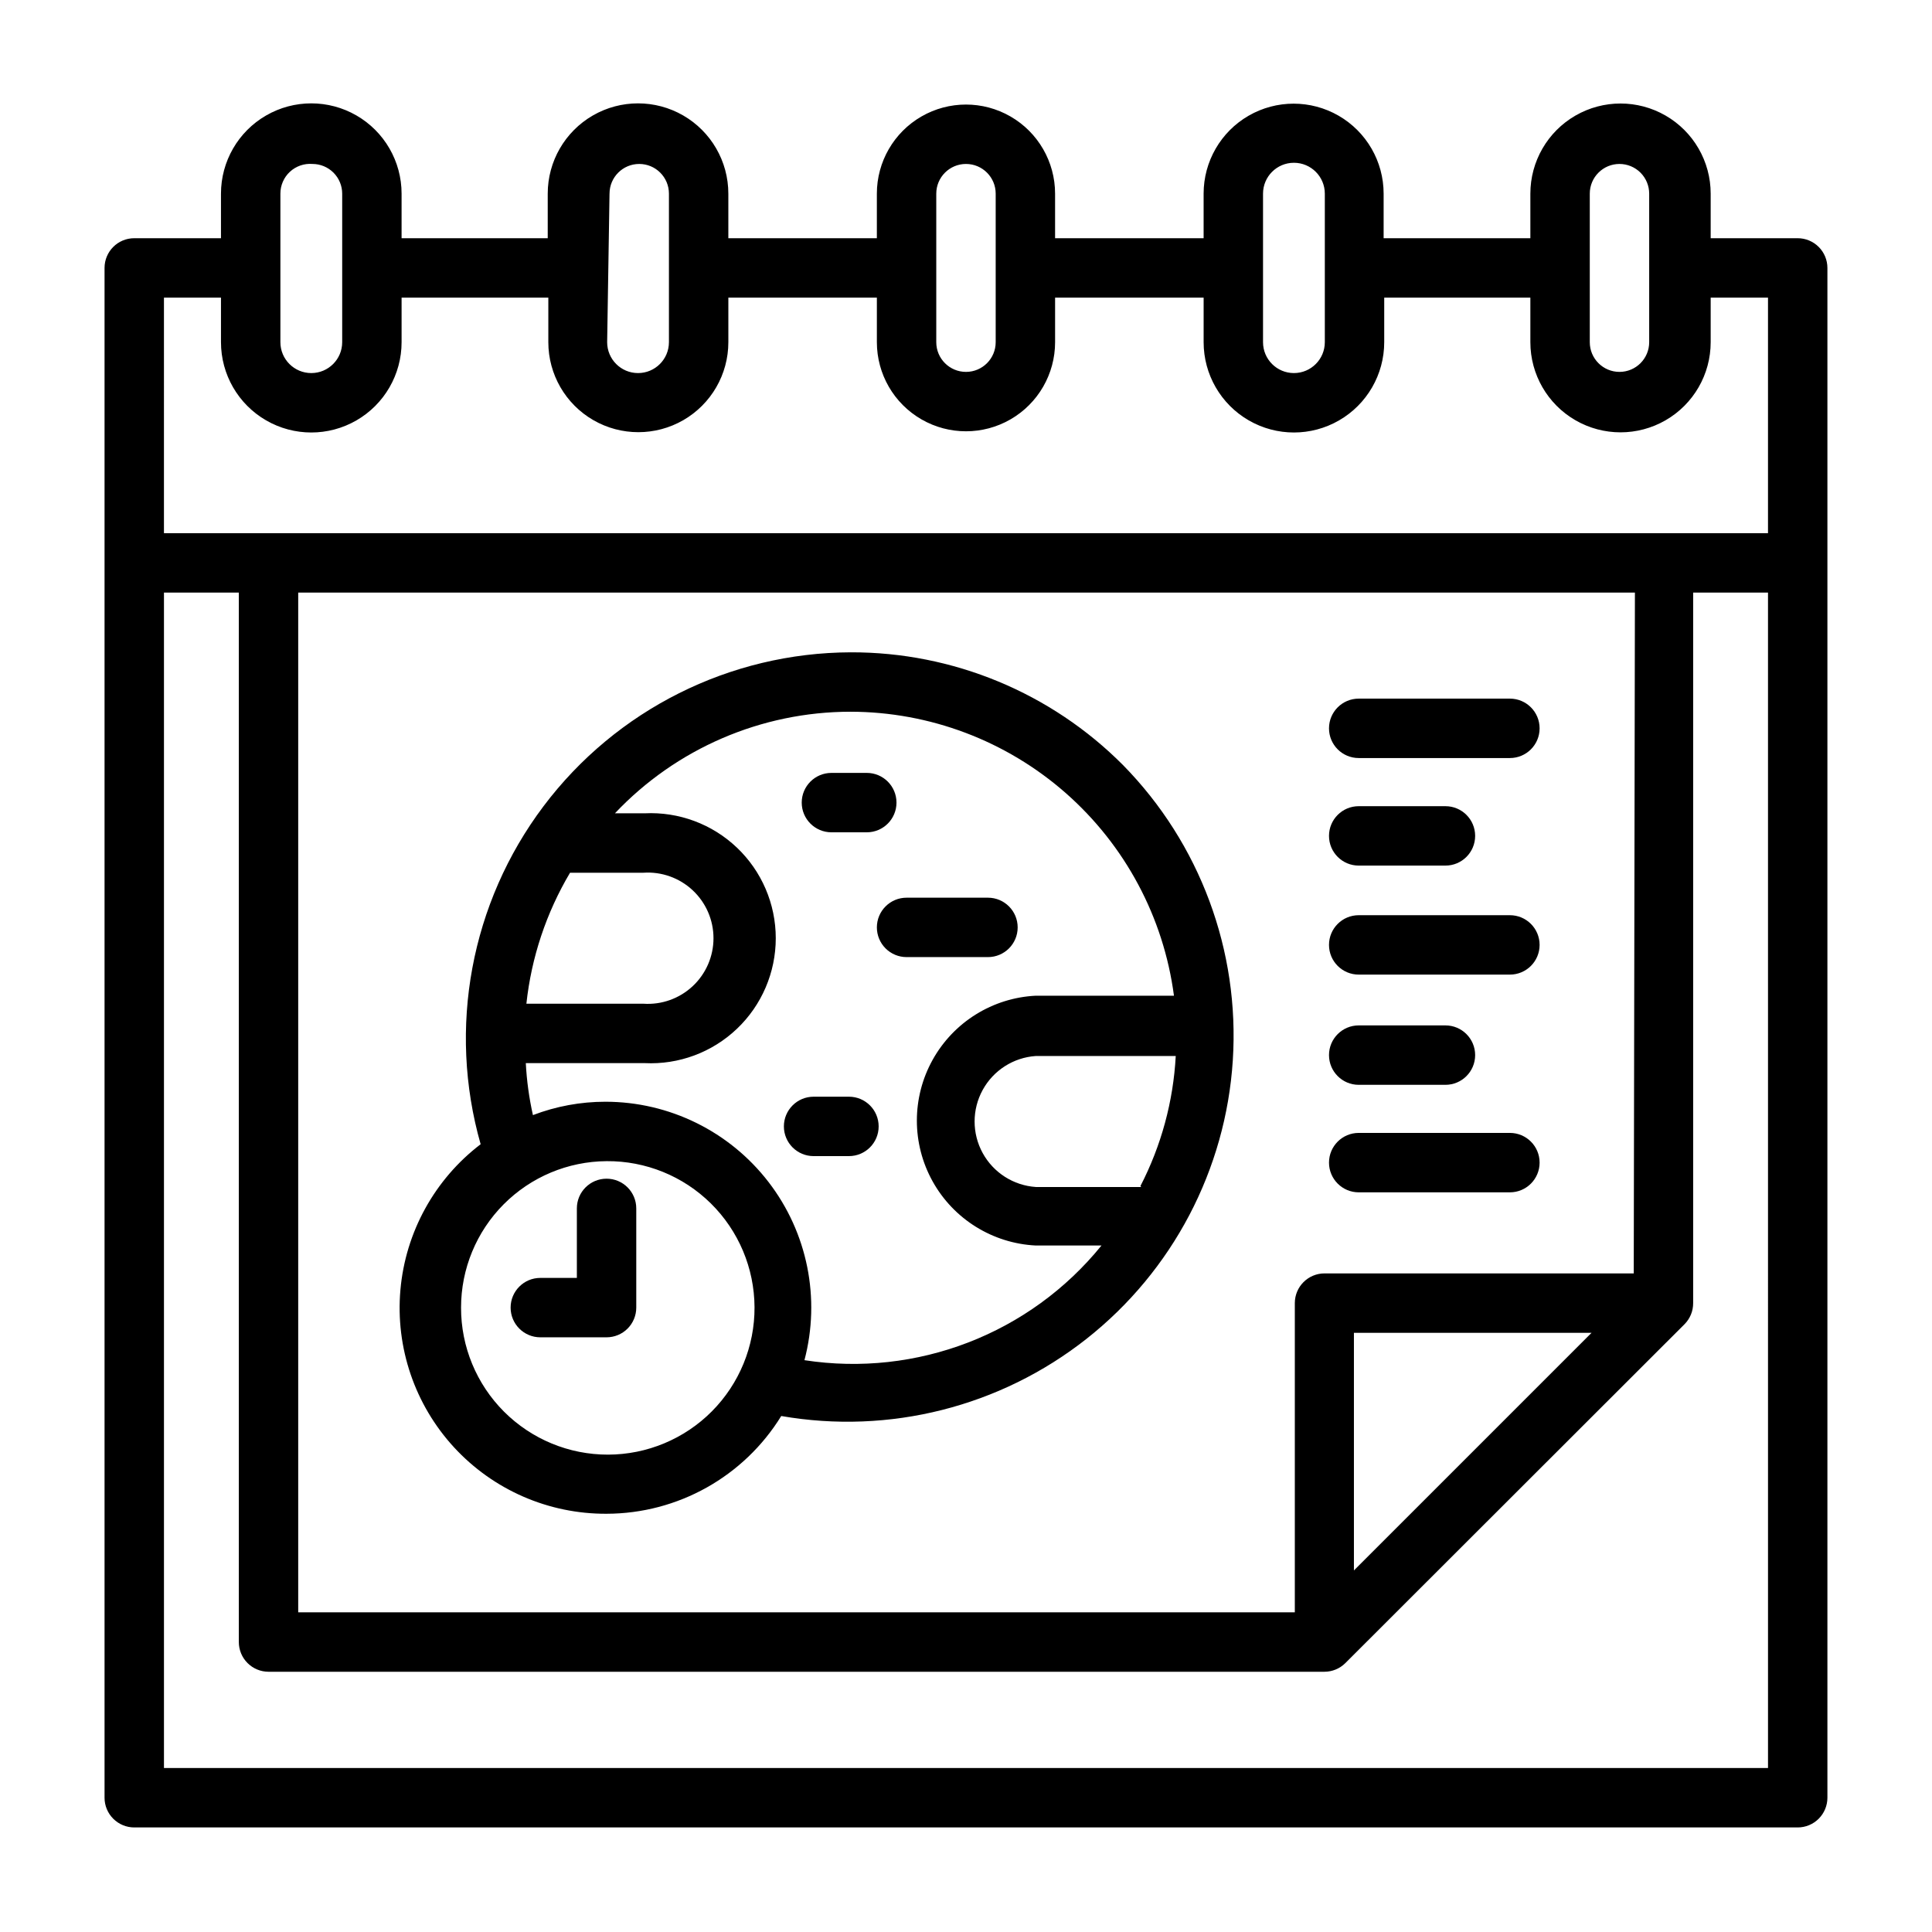 <?xml version="1.0" encoding="UTF-8"?>
<!-- The Best Svg Icon site in the world: iconSvg.co, Visit us! https://iconsvg.co -->
<svg fill="#000000" width="800px" height="800px" version="1.1" viewBox="144 144 512 512" xmlns="http://www.w3.org/2000/svg">
 <g>
  <path d="m620.41 207.13h-23.062v-11.809c0-8.535-4.555-16.422-11.945-20.688-7.394-4.269-16.5-4.269-23.895 0-7.391 4.266-11.945 12.152-11.945 20.688v11.809h-38.887v-11.809c0-8.52-4.547-16.395-11.926-20.656-7.379-4.258-16.473-4.258-23.852 0-7.383 4.262-11.926 12.137-11.926 20.656v11.809h-39.363v-11.809c0-8.434-4.5-16.23-11.809-20.449-7.305-4.219-16.309-4.219-23.613 0-7.309 4.219-11.809 12.016-11.809 20.449v11.809h-39.359v-11.809c0-8.547-4.562-16.449-11.965-20.723-7.406-4.273-16.527-4.273-23.934 0-7.402 4.273-11.965 12.176-11.965 20.723v11.809h-38.73v-11.809c0-8.547-4.562-16.449-11.965-20.723-7.406-4.273-16.527-4.273-23.93 0-7.406 4.273-11.969 12.176-11.969 20.723v11.809h-22.984c-4.348 0-7.871 3.527-7.871 7.875v405.41c0 2.09 0.828 4.09 2.305 5.566 1.477 1.477 3.477 2.309 5.566 2.309h440.83c2.09 0 4.09-0.832 5.566-2.309 1.477-1.477 2.309-3.477 2.309-5.566v-405.41c0-2.09-0.832-4.094-2.309-5.566-1.477-1.477-3.477-2.309-5.566-2.309zm-47.23-19.68c2.086 0 4.09 0.832 5.566 2.305 1.477 1.477 2.305 3.481 2.305 5.566v39.363c0 4.348-3.523 7.871-7.871 7.871s-7.871-3.523-7.871-7.871v-39.363c0-4.348 3.523-7.871 7.871-7.871zm-94.465 7.871c0-4.519 3.664-8.184 8.188-8.184 4.519 0 8.188 3.664 8.188 8.184v39.363c0 4.519-3.668 8.184-8.188 8.184-4.523 0-8.188-3.664-8.188-8.184zm-86.594 0c0-4.348 3.527-7.871 7.875-7.871s7.871 3.523 7.871 7.871v39.363c0 4.348-3.523 7.871-7.871 7.871s-7.875-3.523-7.875-7.871zm-86.594 0h0.004c0-4.348 3.523-7.871 7.871-7.871s7.871 3.523 7.871 7.871v39.363c0 4.519-3.664 8.184-8.188 8.184-4.519 0-8.184-3.664-8.184-8.184zm-78.719-7.871c2.09 0 4.09 0.832 5.566 2.305 1.477 1.477 2.309 3.481 2.309 5.566v39.363c0 4.519-3.668 8.184-8.188 8.184-4.523 0-8.188-3.664-8.188-8.184v-39.363c-0.008-2.199 0.906-4.305 2.523-5.801 1.617-1.496 3.785-2.246 5.977-2.07zm-39.359 35.426h15.113v11.809c0 8.547 4.562 16.449 11.969 20.723 7.402 4.277 16.523 4.277 23.93 0 7.402-4.273 11.965-12.176 11.965-20.723v-11.809h38.887v11.809c0 8.52 4.547 16.395 11.926 20.656 7.383 4.258 16.473 4.258 23.855 0 7.379-4.262 11.926-12.137 11.926-20.656v-11.809h39.359v11.809c0 8.438 4.5 16.23 11.809 20.449 7.305 4.219 16.309 4.219 23.613 0 7.309-4.219 11.809-12.012 11.809-20.449v-11.809h39.363v11.809c0 8.547 4.559 16.449 11.965 20.723 7.402 4.277 16.527 4.277 23.93 0 7.406-4.273 11.965-12.176 11.965-20.723v-11.809h38.73v11.809c0 8.535 4.555 16.422 11.945 20.688 7.394 4.269 16.5 4.269 23.895 0 7.391-4.266 11.945-12.152 11.945-20.688v-11.809h15.191v62.426h-425.09zm389.51 258.59h-81.945c-4.348 0-7.875 3.527-7.875 7.875v81.945h-264.11v-270.25h354.24zm-11.18 15.742-62.977 62.977v-62.977zm46.762 115.33h-425.09v-311.5h19.84v278.12c0 2.09 0.828 4.09 2.305 5.566 1.477 1.477 3.477 2.309 5.566 2.309h279.85c2.062-0.012 4.043-0.828 5.508-2.285l89.898-89.82c1.473-1.484 2.297-3.496 2.285-5.586v-188.3h19.836z"/>
  <path d="m304.75 545.16c18.875-0.031 36.387-9.832 46.289-25.902 28.637 4.984 58.043-2.445 80.875-20.434 22.832-17.992 36.938-44.84 38.793-73.848 1.859-29.012-8.707-57.441-29.062-78.191-19.102-19.211-45.094-29.98-72.188-29.914-32.035 0.105-62.172 15.207-81.434 40.805-19.262 25.602-25.422 58.742-16.648 89.555-12.203 9.309-19.922 23.324-21.262 38.613s3.824 30.434 14.219 41.723c10.398 11.289 25.07 17.676 40.418 17.594zm141.7-86.594h-27.945c-5.922-0.398-11.234-3.793-14.086-9-2.852-5.207-2.852-11.508 0-16.715 2.852-5.207 8.164-8.602 14.086-9h37.078c-0.645 12.027-3.836 23.777-9.367 34.48zm-151.38-83.285h19.445c4.809-0.324 9.531 1.359 13.051 4.648 3.519 3.289 5.516 7.891 5.516 12.707 0 4.82-1.996 9.422-5.516 12.711-3.519 3.289-8.242 4.973-13.051 4.648h-31.016c1.32-12.27 5.269-24.109 11.57-34.715zm-11.73 50.461h31.488l0.004-0.004c9.059 0.445 17.902-2.848 24.469-9.102 6.57-6.254 10.285-14.93 10.285-24 0-9.07-3.715-17.742-10.285-23.996-6.566-6.258-15.41-9.547-24.469-9.105h-7.871c16.223-17.168 38.801-26.906 62.422-26.922 20.984 0.031 41.238 7.676 57.008 21.52 15.77 13.84 25.973 32.938 28.719 53.738h-36.605c-11.441 0.559-21.785 6.984-27.352 17-5.566 10.012-5.566 22.191 0 32.203 5.566 10.012 15.91 16.441 27.352 17h17.398c-18.969 23.41-48.941 34.98-78.719 30.387 4.32-16.367 0.805-33.809-9.523-47.219-10.328-13.41-26.293-21.27-43.219-21.27-6.566-0.004-13.078 1.199-19.211 3.543-1.016-4.531-1.648-9.137-1.887-13.777zm21.41 25.977h0.004c10.336-0.086 20.281 3.949 27.637 11.211 7.356 7.262 11.516 17.152 11.566 27.492 0.051 10.336-4.019 20.266-11.305 27.598-7.289 7.328-17.191 11.457-27.531 11.473-10.336 0.016-20.25-4.086-27.559-11.398-7.305-7.312-11.402-17.23-11.379-27.566 0-10.254 4.055-20.09 11.281-27.359 7.227-7.273 17.039-11.387 27.289-11.449z"/>
  <path d="m287.19 498.4h17.555c2.09 0 4.09-0.828 5.566-2.305s2.305-3.481 2.305-5.566v-26.293c0-4.348-3.523-7.871-7.871-7.871s-7.871 3.523-7.871 7.871v18.422h-9.684c-4.348 0-7.871 3.523-7.871 7.871s3.523 7.871 7.871 7.871z"/>
  <path d="m359.61 450.38h9.371c4.348 0 7.871-3.523 7.871-7.871 0-4.348-3.523-7.871-7.871-7.871h-9.371c-4.348 0-7.871 3.523-7.871 7.871 0 4.348 3.523 7.871 7.871 7.871z"/>
  <path d="m376.38 389.77c0 2.086 0.828 4.09 2.305 5.566 1.477 1.477 3.481 2.305 5.566 2.305h21.57c4.348 0 7.871-3.523 7.871-7.871s-3.523-7.871-7.871-7.871h-21.57c-4.348 0-7.871 3.523-7.871 7.871z"/>
  <path d="m364.34 364.57h9.367c4.348 0 7.871-3.523 7.871-7.871s-3.523-7.871-7.871-7.871h-9.367c-4.348 0-7.875 3.523-7.875 7.871s3.527 7.871 7.875 7.871z"/>
  <path d="m504.07 344.89h40.07c4.348 0 7.871-3.523 7.871-7.871 0-4.348-3.523-7.875-7.871-7.875h-40.07c-4.348 0-7.871 3.527-7.871 7.875 0 4.348 3.523 7.871 7.871 7.871z"/>
  <path d="m504.07 373.39h22.988c4.348 0 7.871-3.523 7.871-7.871 0-4.348-3.523-7.871-7.871-7.871h-22.988c-4.348 0-7.871 3.523-7.871 7.871 0 4.348 3.523 7.871 7.871 7.871z"/>
  <path d="m504.07 402.28h40.07c4.348 0 7.871-3.523 7.871-7.871s-3.523-7.871-7.871-7.871h-40.07c-4.348 0-7.871 3.523-7.871 7.871s3.523 7.871 7.871 7.871z"/>
  <path d="m504.07 431.49h22.988c4.348 0 7.871-3.527 7.871-7.875 0-4.348-3.523-7.871-7.871-7.871h-22.988c-4.348 0-7.871 3.523-7.871 7.871 0 4.348 3.523 7.875 7.871 7.875z"/>
  <path d="m504.07 459.98h40.07c4.348 0 7.871-3.527 7.871-7.875 0-4.344-3.523-7.871-7.871-7.871h-40.07c-4.348 0-7.871 3.527-7.871 7.871 0 4.348 3.523 7.875 7.871 7.875z"/>
 </g>
</svg>